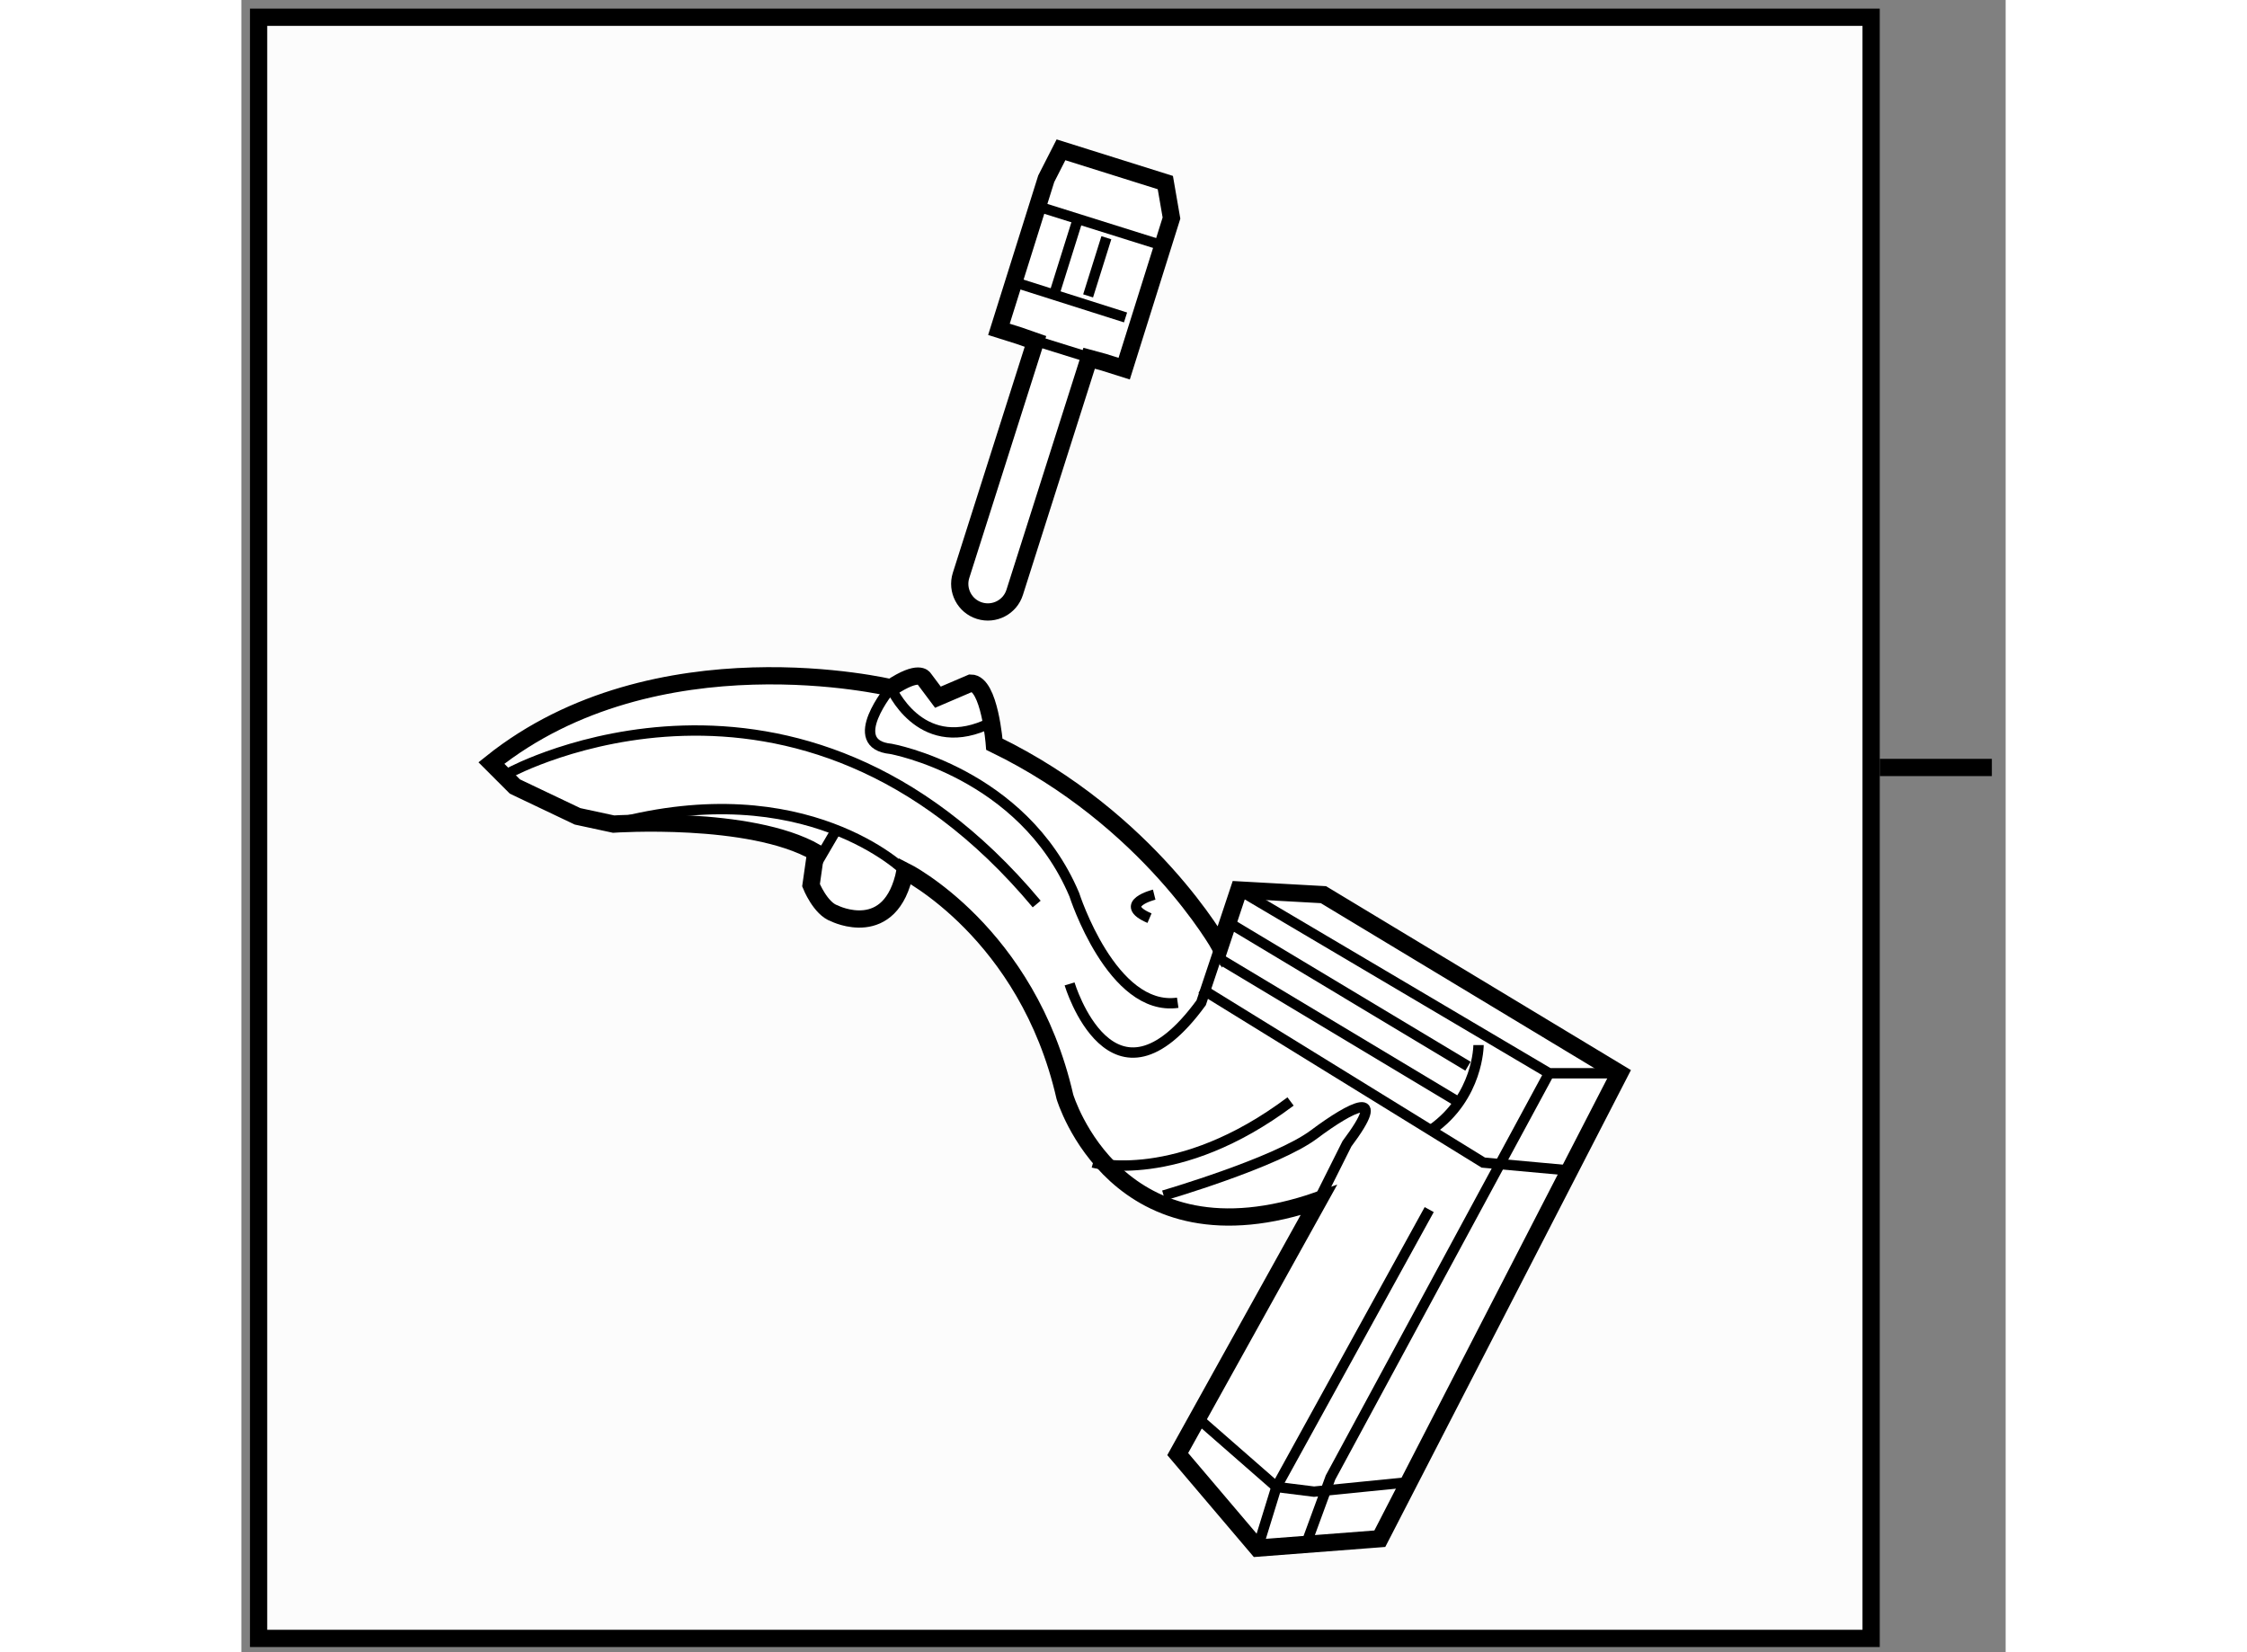 <?xml version="1.0" encoding="utf-8"?>
<!-- Generator: Adobe Illustrator 15.1.0, SVG Export Plug-In . SVG Version: 6.00 Build 0)  -->
<!DOCTYPE svg PUBLIC "-//W3C//DTD SVG 1.1//EN" "http://www.w3.org/Graphics/SVG/1.1/DTD/svg11.dtd">
<svg version="1.1" xmlns="http://www.w3.org/2000/svg" xmlns:xlink="http://www.w3.org/1999/xlink" x="0px" y="0px" width="244.8px"
	 height="180px" viewBox="105.917 6.25 51.15 47.9" enable-background="new 0 0 244.8 180" xml:space="preserve">
	
<rect x="105.917" y="6.25" width="51.15" height="47.9" fill="#808080" stroke="none"/>
	
<g><rect x="106.417" y="6.75" fill="#FCFCFC" stroke="#000000" stroke-width="0.5" width="46.75" height="47"></rect><line fill="none" stroke="#000000" stroke-width="0.5" x1="153.417" y1="28.5" x2="156.667" y2="28.5"></line></g><g><path fill="#FFFFFF" stroke="#000000" stroke-width="0.5" d="M134.291,33.686c0,0-2.045-3.68-6.543-5.86
			c0,0-0.136-1.772-0.681-1.772l-0.955,0.409l-0.408-0.545c0,0-0.136-0.272-0.954,0.272c0,0-6.814-1.635-11.584,2.181l0.681,0.681
			l1.817,0.865l1.045,0.225c0,0,3.952-0.272,5.86,0.818l-0.136,0.954c0,0,0.271,0.681,0.681,0.818c0,0,1.636,0.818,2.045-1.227
			c0,0,3.544,1.772,4.634,6.542c0,0,1.499,5.043,7.359,2.999l-4.088,7.36l2.315,2.726l3.544-0.272l6.951-13.493l-8.586-5.179
			l-2.453-0.136L134.291,33.686z"></path><path fill="none" stroke="#000000" stroke-width="0.3" d="M125.159,31.504c0,0-2.861-2.861-8.45-1.362"></path><path fill="none" stroke="#000000" stroke-width="0.3" d="M133.064,35.321c-1.908,0.272-2.999-3.135-2.999-3.135
			c-1.499-3.543-5.315-4.225-5.315-4.225c-1.362-0.136,0-1.771,0-1.771s0.818,1.908,2.726,1.09"></path><path fill="none" stroke="#000000" stroke-width="0.3" d="M113.711,28.643c0,0,8.314-4.497,15.264,3.816"></path><path fill="none" stroke="#000000" stroke-width="0.3" d="M129.929,34.775c0,0,1.227,4.089,3.815,0.546l0.547-1.636"></path><path fill="none" stroke="#000000" stroke-width="0.3" d="M130.61,39.955c0,0,2.454,0.681,5.725-1.772"></path><path fill="none" stroke="#000000" stroke-width="0.3" d="M132.655,40.909c0,0,3.271-0.954,4.36-1.771
			c1.091-0.817,2.181-1.363,0.955,0.272l-0.818,1.635"></path><polyline fill="none" stroke="#000000" stroke-width="0.3" points="133.744,34.912 141.923,39.955 144.545,40.194 		"></polyline><polyline fill="none" stroke="#000000" stroke-width="0.3" points="134.836,32.05 143.83,37.365 145.875,37.365 		"></polyline><polyline fill="none" stroke="#000000" stroke-width="0.3" points="143.83,37.365 137.493,49.086 136.743,51.13 		"></polyline><polyline fill="none" stroke="#000000" stroke-width="0.3" points="140.355,41.318 135.926,49.359 135.38,51.13 		"></polyline><polyline fill="none" stroke="#000000" stroke-width="0.3" points="133.744,47.451 135.926,49.359 137.016,49.495 139.742,49.223 
					"></polyline><path fill="none" stroke="#000000" stroke-width="0.3" d="M141.785,36.548c0,0,0,1.499-1.362,2.453"></path><path fill="none" stroke="#000000" stroke-width="0.3" d="M132.382,32.187c0,0-1.09,0.272-0.136,0.682"></path><line fill="none" stroke="#000000" stroke-width="0.3" x1="134.665" y1="33.072" x2="141.479" y2="37.161"></line><line fill="none" stroke="#000000" stroke-width="0.3" x1="134.358" y1="34.094" x2="141.173" y2="38.183"></line><line fill="none" stroke="#000000" stroke-width="0.3" x1="122.467" y1="31.505" x2="123.183" y2="30.279"></line></g>



	
<g><path fill="#FFFFFF" stroke="#000000" stroke-width="0.5" d="M128.94,16.148l-2.158,6.785c-0.135,0.429,0.104,0.887,0.533,1.021
			l0,0c0.43,0.135,0.889-0.104,1.023-0.533l2.158-6.785l0.42,0.114l0.596,0.188l1.371-4.366l-0.178-1.029l-3.025-0.95l-0.428,0.84
			l-1.371,4.365l0.59,0.186L128.94,16.148z"></path><line fill="none" stroke="#000000" stroke-width="0.3" x1="130.396" y1="16.583" x2="128.92" y2="16.123"></line><line fill="none" stroke="#000000" stroke-width="0.3" x1="128.417" y1="14.458" x2="131.551" y2="15.453"></line><line fill="none" stroke="#000000" stroke-width="0.3" x1="129.001" y1="12.23" x2="132.632" y2="13.37"></line><line fill="none" stroke="#000000" stroke-width="0.3" x1="130.169" y1="12.598" x2="129.477" y2="14.803"></line><line fill="none" stroke="#000000" stroke-width="0.3" x1="130.995" y1="13.142" x2="130.466" y2="14.828"></line></g>


</svg>